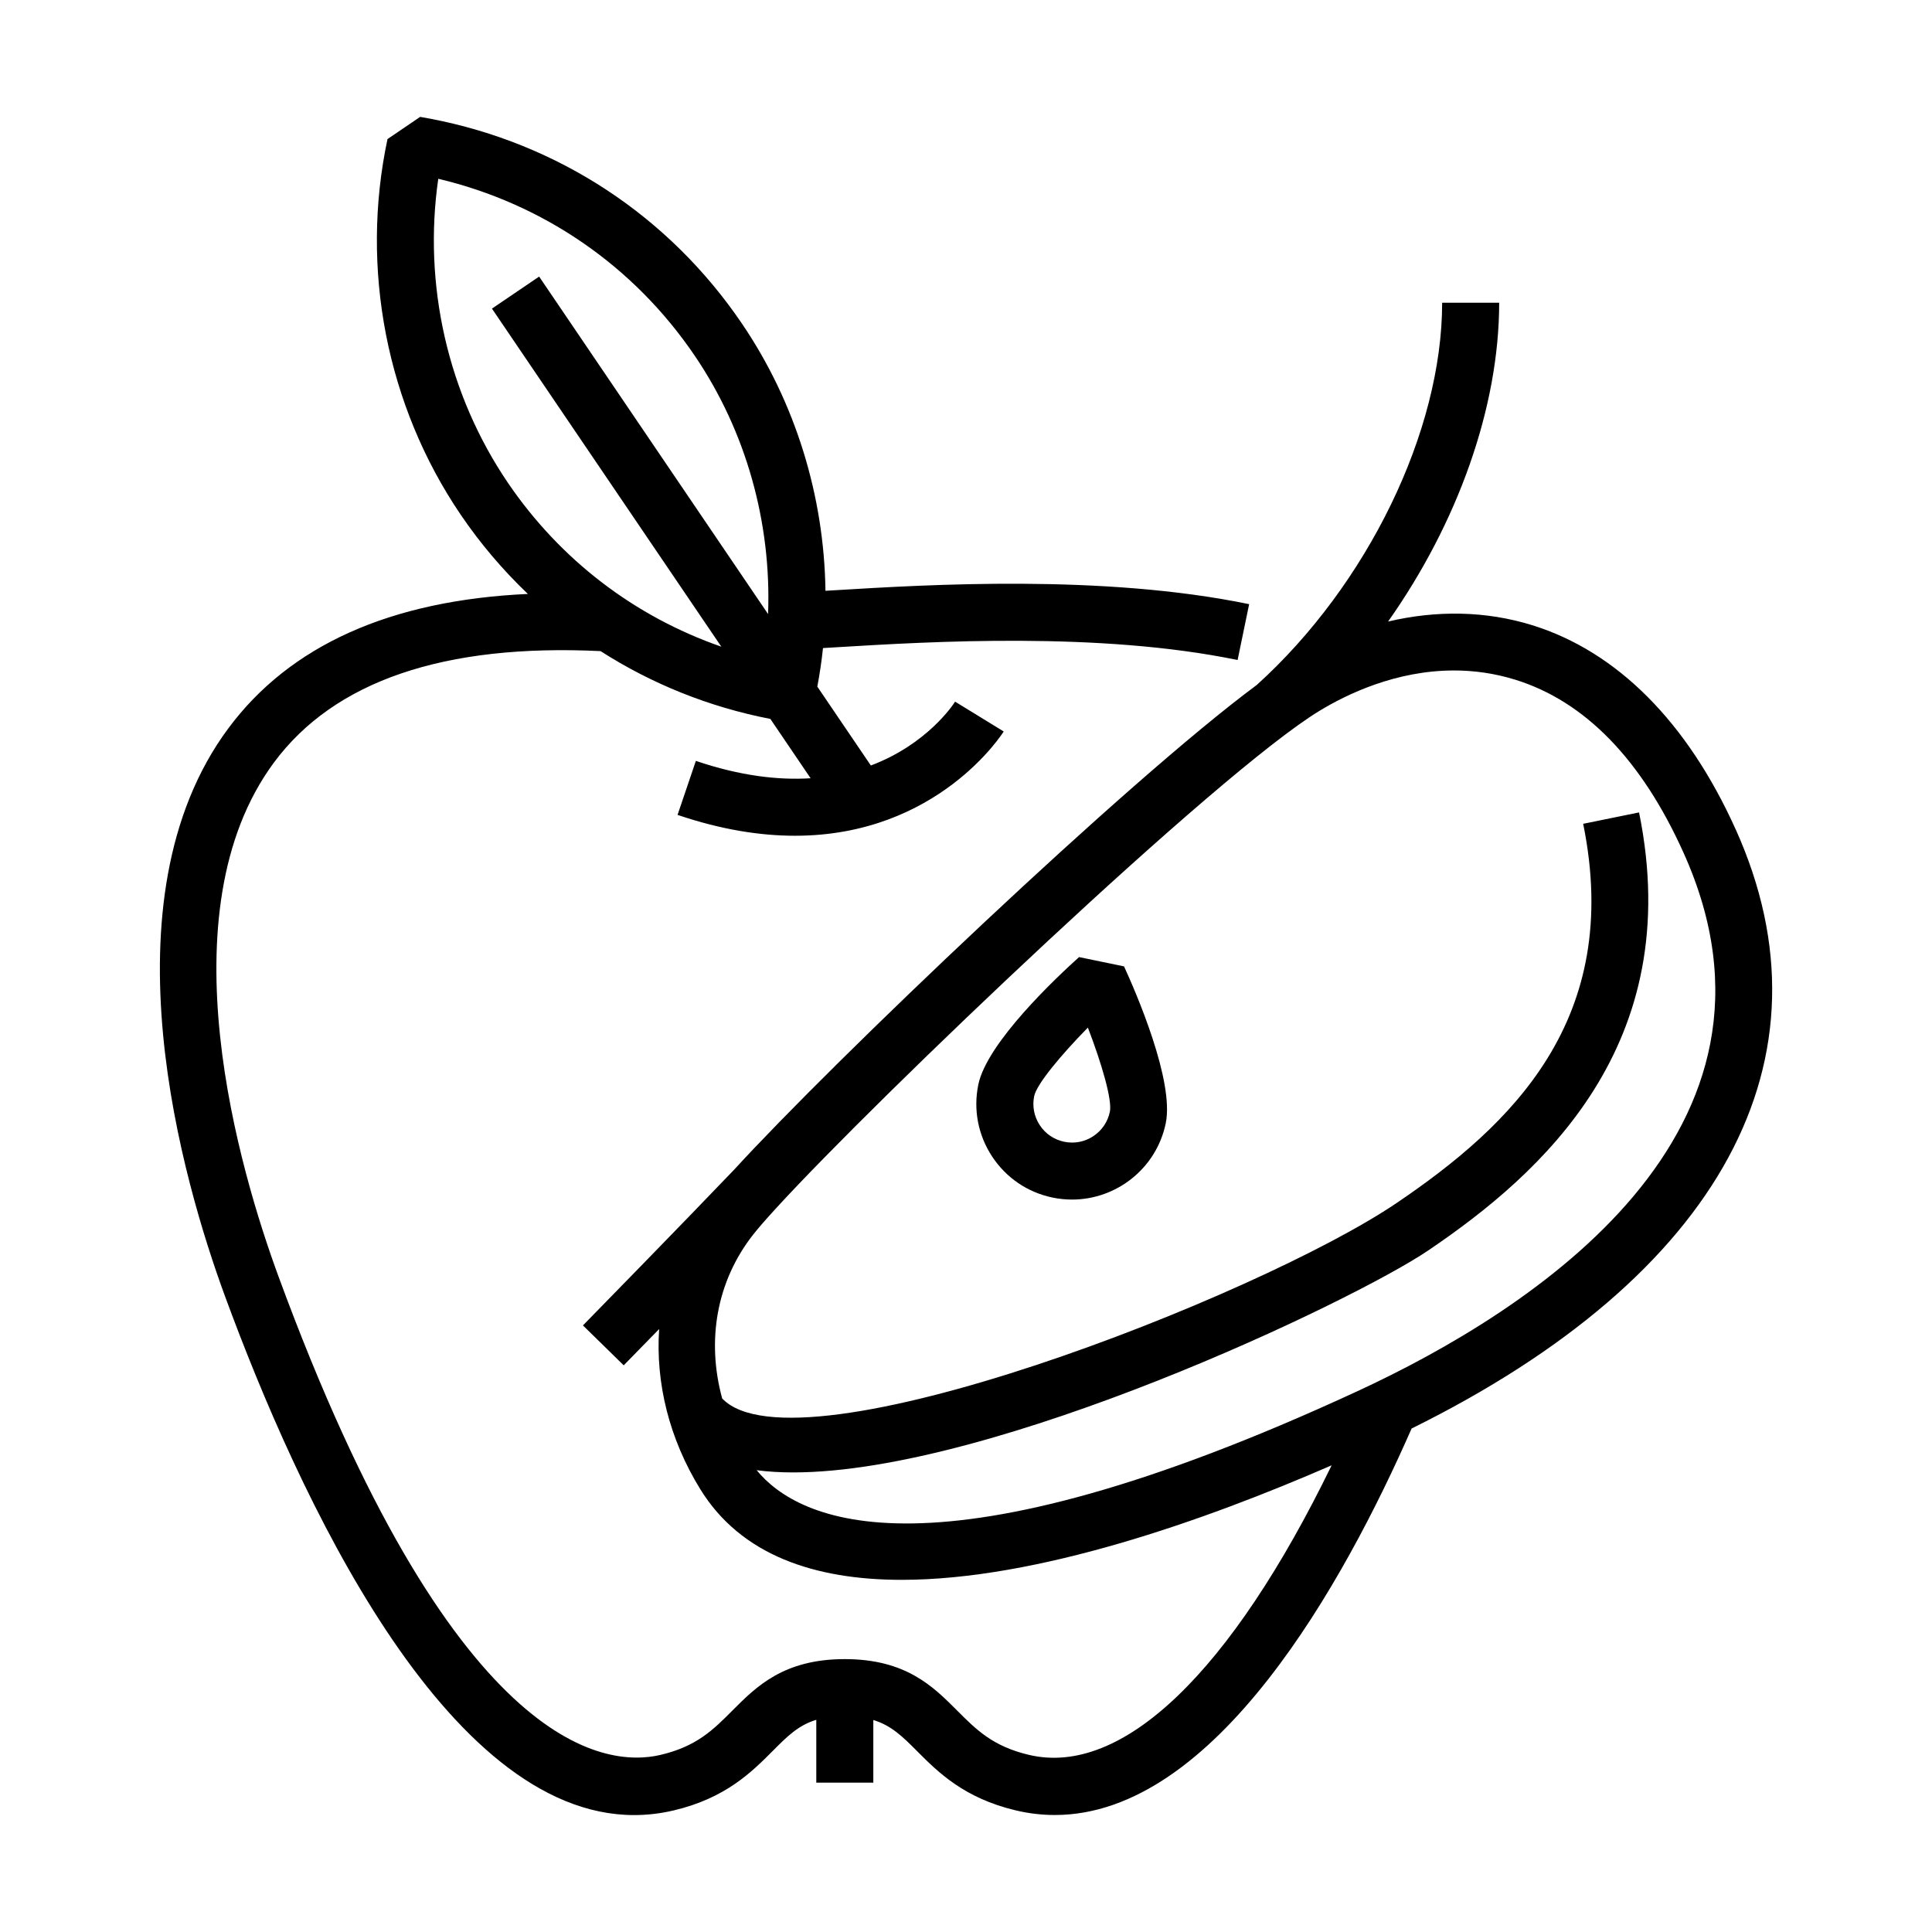 <?xml version="1.0" encoding="UTF-8"?>
<!-- Uploaded to: SVG Repo, www.svgrepo.com, Generator: SVG Repo Mixer Tools -->
<svg fill="#000000" width="800px" height="800px" version="1.1" viewBox="144 144 512 512" xmlns="http://www.w3.org/2000/svg">
 <g>
  <path d="m429.96 397.64c-5.672 5.094-24.363 22.566-26.688 33.754-1.375 6.629-0.09 13.395 3.629 19.059s9.41 9.543 16.047 10.918c1.734 0.359 3.461 0.527 5.16 0.527 11.766 0 22.344-8.246 24.824-20.207 2.324-11.184-7.871-34.656-11.047-41.586zm8.164 40.988c-0.555 2.68-2.121 4.977-4.41 6.481-2.281 1.508-5.008 2.031-7.703 1.465-2.676-0.555-4.977-2.121-6.473-4.41-1.5-2.289-2.019-5.019-1.465-7.699 0.648-3.117 7.031-10.816 14.223-18.141 3.688 9.586 6.481 19.188 5.828 22.305z"/>
  <path d="m603.96 363.77c-12.801-28.426-31.449-47.125-53.93-54.094-12.223-3.785-25.242-4.004-38.172-0.961 18.402-26.082 29.438-56.703 29.438-84.492h-15.113c0 34.008-19.734 74.699-49.105 101.28-34.633 25.668-112.11 99.625-138.53 128.48-13.828 14.469-39.801 41-40.062 41.266l10.801 10.578c0.102-0.102 3.93-4.016 9.395-9.617-0.969 14.191 2.621 29.035 10.918 42.477 10.785 17.473 30.289 23.988 53.375 23.988 35.742 0 80.066-15.617 113.92-30.348-26.648 54.773-55.434 82.59-80.215 76.734-9.574-2.262-13.934-6.641-18.988-11.707-6.387-6.41-13.621-13.672-29.82-13.672-16.199 0-23.434 7.262-29.82 13.672-5.047 5.066-9.41 9.445-18.984 11.707-15.16 3.586-55.281-1.621-101.27-126.8-10.176-27.699-30.66-96.418-1.184-136.2 16.02-21.613 45.145-31.504 86.539-29.508 13.547 8.676 28.738 14.812 45 17.973l10.664 15.719c-8.535 0.539-18.609-0.605-30.406-4.602l-4.852 14.312c11.617 3.941 21.973 5.527 31.121 5.527 37.926 0 55.105-27.293 55.312-27.633l-12.883-7.906c-0.473 0.762-7.371 11.285-22.324 16.922l-14.184-20.902c0.629-3.394 1.148-6.801 1.5-10.219 1.289-0.074 2.559-0.152 3.996-0.238 24.176-1.457 69.168-4.176 105.88 3.406l3.059-14.801c-38.676-7.992-84.977-5.195-109.84-3.688-0.875 0.051-1.617 0.098-2.438 0.145-0.359-25.109-7.934-49.883-22.121-70.789-19.363-28.535-48.703-47.828-82.594-54.316-0.891-0.172-1.793-0.332-2.695-0.488l-8.656 5.879c-7.301 34.328-0.238 70.605 19.375 99.512 5.238 7.723 11.234 14.742 17.824 21.035-36.391 1.672-63.066 13.609-79.414 35.664-33.859 45.691-11.879 120.41-0.863 150.41 19.422 52.863 58.355 137.54 108.45 137.54 3.445 0 6.949-0.402 10.496-1.238 13.758-3.254 20.668-10.184 26.215-15.754 3.848-3.863 6.785-6.816 11.551-8.254v16.652h15.113v-16.602c4.742 1.445 7.719 4.352 11.551 8.203 5.547 5.566 12.453 12.496 26.215 15.754 3.496 0.828 6.941 1.219 10.34 1.219 42.578 0 76.715-61.812 94.543-102.42 81.957-40.504 113.24-98.051 85.883-158.8zm-254.52-33.973-0.004 0.02zm-70.879-57.91c-15.914-23.461-22.469-52.426-18.414-80.508 27.836 6.602 51.832 23.109 67.969 46.895 13.645 20.105 20.34 44.27 19.434 68.461l-60.672-89.438-12.504 8.488 60.785 89.594c-22.961-7.984-42.699-23.02-56.598-43.492zm225.16 240.8c-112.66 52.129-148.22 34.32-159.2 20.934 3.039 0.395 6.266 0.586 9.672 0.586 53.316 0 148.36-45.324 168.31-58.828 29.996-20.297 68.426-54.418 55.863-116.08l-14.809 3.019c10.578 51.906-19.098 79.953-49.523 100.55-36.508 24.703-158.82 72.527-178.65 51.742-4.203-15.426-1.465-31.09 8.191-43.402 1.324-1.688 3.371-4.035 5.961-6.867 0.047-0.047 0.098-0.102 0.141-0.145l-0.004-0.004c27.23-29.734 117.07-115.42 143.98-131.8 7.402-4.504 20.383-10.711 35.684-10.711 5.176 0 10.617 0.711 16.199 2.438 18.484 5.727 33.492 21.16 44.617 45.863 33.32 73.965-39.859 121.16-86.441 142.71z"/>
 </g>
</svg>